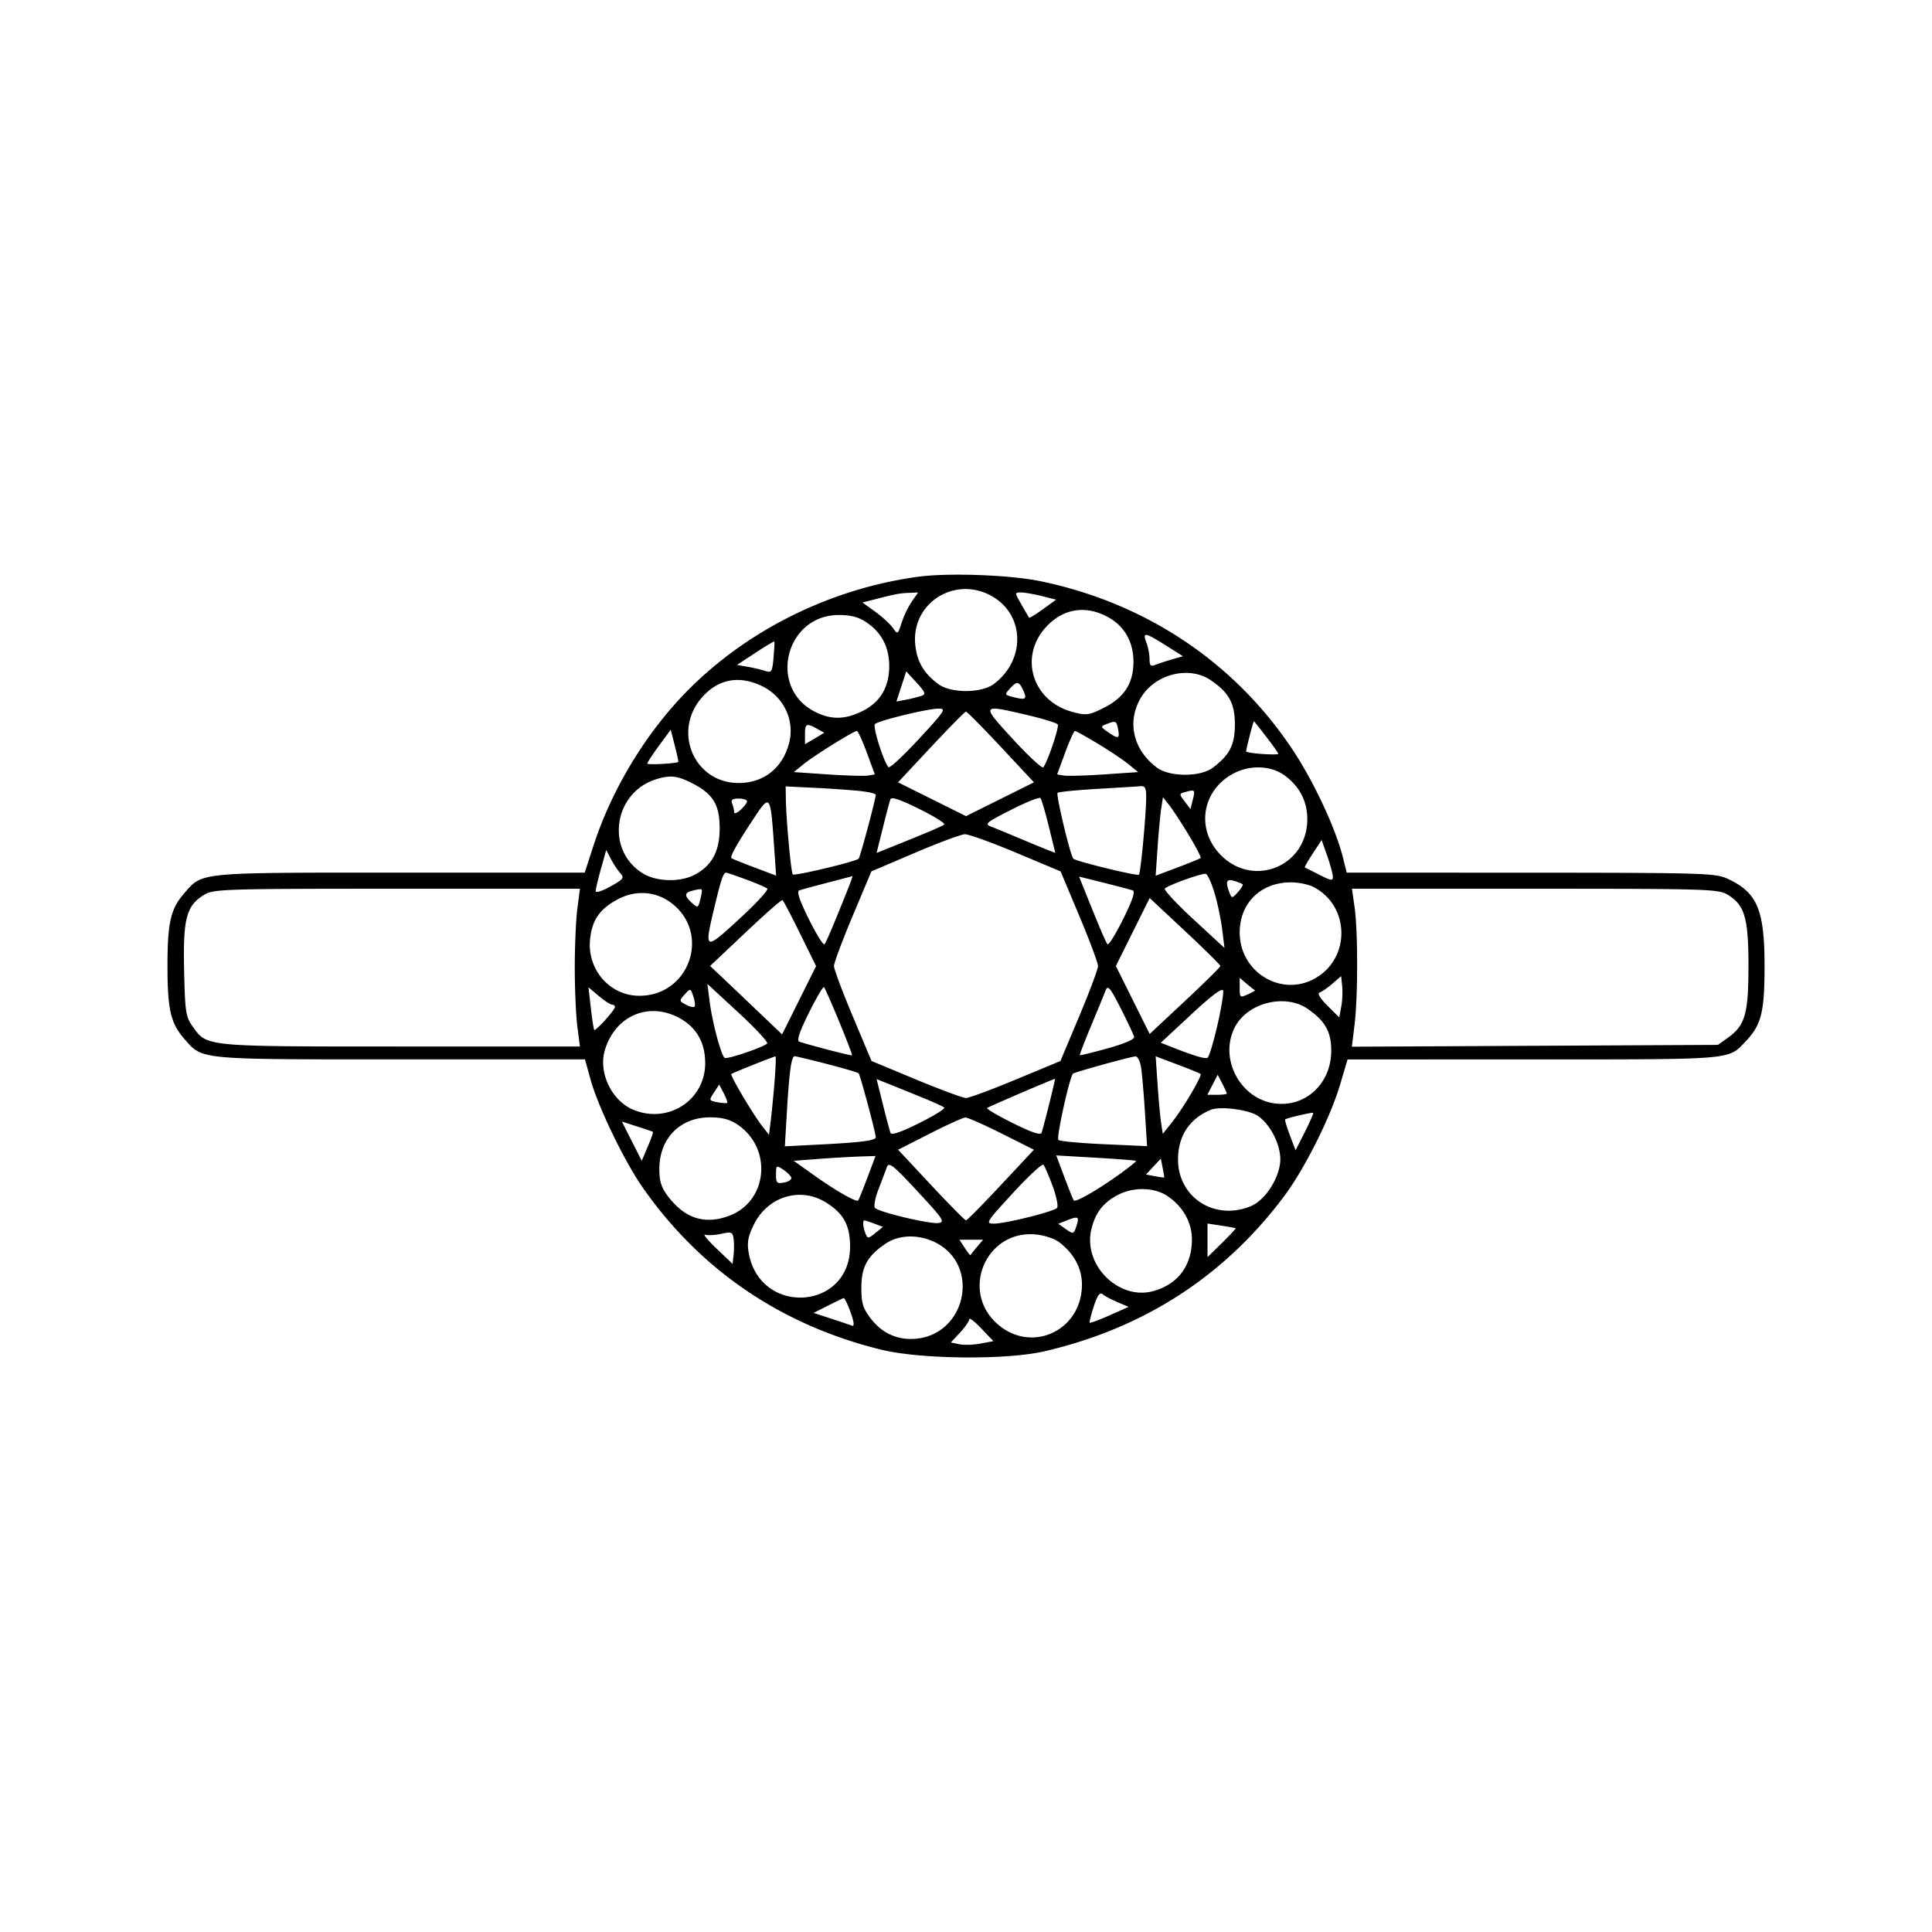 <?xml version="1.0" encoding="UTF-8"?> <svg xmlns="http://www.w3.org/2000/svg" viewBox="0 0 100 100"><path d="M47.534 29.851c-4.47.603-8.755 2.704-11.867 5.816-2.172 2.171-3.977 5.123-4.938 8.072l-.464 1.428H20.71c-10.532 0-10.21-.031-11.162 1.054-.715.814-.879 1.52-.879 3.779s.164 2.965.879 3.779c.952 1.085.629 1.054 11.169 1.054h9.562l.287 1.042c.389 1.41 1.754 4.237 2.698 5.588 2.988 4.275 7.177 7.125 12.339 8.394 2.043.502 6.497.545 8.48.081 5.147-1.203 9.294-3.89 12.382-8.021 1.07-1.432 2.388-4.063 2.902-5.79l.383-1.291 9.633-.001c10.465-.002 10.053.034 10.983-.945.802-.845.967-1.508.967-3.89 0-2.915-.379-3.809-1.916-4.518-.624-.288-1.288-.308-10.189-.312l-9.522-.003-.198-.792c-.38-1.512-1.513-3.934-2.617-5.592-3.002-4.51-7.603-7.58-13.04-8.701-1.58-.326-4.756-.442-6.317-.231m3.799 1.002c1.714.963 1.767 3.311.103 4.553-.646.482-2.226.482-2.872 0-.757-.565-1.106-1.167-1.191-2.052-.206-2.145 2.054-3.572 3.96-2.501m-4.132.272a4.915 4.915 0 0 0-.528 1.096c-.204.627-.211.632-.458.28-.138-.197-.548-.573-.911-.837l-.661-.478.637-.164c1.073-.276 1.286-.316 1.773-.336l.47-.019-.322.458m6.723-.272.739.186-.68.493c-.374.271-.698.468-.718.439-.021-.03-.199-.336-.396-.679-.355-.621-.355-.625-.021-.625.186 0 .67.083 1.076.186m3.492 1.127c.806.465 1.251 1.272 1.251 2.27 0 1.127-.482 1.867-1.565 2.404-.747.37-.877.386-1.583.198-2.069-.55-2.794-2.827-1.393-4.378.9-.995 2.107-1.177 3.29-.494m-12.575.229c.8.539 1.192 1.3 1.184 2.299-.008 1.085-.484 1.862-1.417 2.314-.894.432-1.607.437-2.431.017-2.452-1.251-1.522-5.006 1.24-5.006.624 0 1.023.106 1.424.376m15.49 1.191.899.567-.573.165c-.316.091-.705.219-.865.284-.233.095-.292.034-.292-.304 0-.233-.073-.616-.163-.851-.212-.558-.084-.54.994.139m-20.294.647c-.065.729-.102.788-.429.68a8.006 8.006 0 0 0-.91-.214l-.552-.096.953-.627c.524-.345.966-.607.981-.583.015.023-.004.402-.043.84m7.659 1.97a7.136 7.136 0 0 1-.789.197l-.509.098.254-.781.254-.781.535.583c.455.497.493.599.255.684m14.972-.809c.947.644 1.249 1.199 1.249 2.292 0 1.054-.273 1.587-1.148 2.24-.649.484-2.225.481-2.882-.005-1.215-.901-1.563-2.329-.869-3.565.714-1.269 2.505-1.741 3.65-.962m-23.227.304c1.133.548 1.715 1.789 1.397 2.972-.346 1.283-1.317 2.044-2.609 2.044-2.267 0-3.425-2.613-1.939-4.378.838-.996 1.947-1.221 3.151-.638m13.529.238c.207.455.116.502-.602.31-.361-.097-.367-.119-.099-.415.371-.409.473-.394.701.105m-5.408 2.5c-.804.871-1.513 1.527-1.575 1.458-.253-.28-.825-2.103-.7-2.229.177-.176 2.659-.785 3.266-.8.443-.012.385.08-.991 1.571m5.624-1.236c.813.19 1.516.408 1.563.484.084.136-.534 1.963-.75 2.217-.062.072-.769-.584-1.572-1.458-1.663-1.812-1.663-1.812.759-1.243m-1.378 1.649 1.71 1.83-1.759.875-1.759.875-1.759-.875-1.759-.875 1.71-1.83c.941-1.006 1.754-1.83 1.808-1.83.054 0 .867.824 1.808 1.83m6.066-.913c.094.491.005.513-.532.137-.378-.265-.383-.286-.079-.405.492-.193.526-.178.611.268m7.675.393c.34.446.618.839.618.875 0 .036-.375.039-.834.008-.458-.032-.833-.093-.833-.135 0-.124.37-1.558.402-1.558.016 0 .307.365.647.81m-23.257-.423.374.208-.499.296-.5.295v-.51c0-.561.073-.595.625-.289m-7.182 1.716c-.12.087-1.609.166-1.606.085.002-.057.276-.475.609-.929l.605-.824.209.824c.116.454.198.833.183.844m9.758-.478.414 1.125-.349.059c-.192.032-1.136.005-2.096-.06l-1.747-.119.497-.406c.533-.436 2.596-1.721 2.765-1.723.056 0 .288.506.516 1.124m11.956-.466c.601.362 1.316.841 1.589 1.064l.497.407-1.747.119c-.96.065-1.904.092-2.096.06l-.349-.059.414-1.125c.228-.618.456-1.125.506-1.125.051 0 .584.297 1.186.659m9.676 1.649c.768.564 1.167 1.337 1.166 2.259-.002 2.493-2.898 3.609-4.569 1.76-1.199-1.327-.85-3.269.74-4.12.864-.462 1.952-.421 2.663.101m-30.67.401c1.086.555 1.42 1.106 1.42 2.345 0 1.181-.405 1.923-1.305 2.395-.729.382-1.923.359-2.625-.051-2.003-1.17-1.589-4.222.666-4.905.719-.218 1.077-.176 1.844.216m8.628.393c.482.049.874.14.872.202-.007.243-.807 3.229-.886 3.308-.152.152-3.315.907-3.408.813-.093-.093-.347-2.861-.361-3.948l-.008-.606 1.458.071c.802.039 1.852.111 2.333.16m14.869.357c-.009.945-.287 3.891-.376 3.98-.085.084-3.257-.689-3.395-.828-.152-.151-.908-3.314-.815-3.407.05-.05.973-.142 2.05-.205 1.077-.062 2.09-.125 2.251-.139.231-.021.29.103.285.599m2.407.128-.115.459-.301-.398c-.295-.389-.294-.4.065-.496.475-.126.488-.11.351.435m-12.862 1.255c-.114.095-.837.404-2.727 1.162l-.772.309.32-1.281c.176-.705.353-1.376.392-1.491.05-.147.499.002 1.491.494.78.387 1.364.75 1.296.807m5.416.104.334 1.362-.353-.134c-.194-.074-.84-.339-1.436-.59-.596-.251-1.27-.53-1.5-.619-.391-.152-.329-.206 1-.882.779-.396 1.463-.67 1.519-.61.056.061.252.724.436 1.473m-15.621-1.305c0 .078-.15.277-.334.443-.183.166-.333.221-.333.122 0-.098-.046-.297-.101-.442-.076-.199.005-.264.333-.264.239 0 .435.064.435.141m1.393 2.228.112 1.619-1.127-.425c-.621-.233-1.153-.449-1.184-.479-.082-.083.265-.706 1.11-1.989.894-1.356.906-1.341 1.089 1.274m21.467-.488c.376.622.655 1.159.62 1.194-.035.035-.574.256-1.197.49l-1.133.427.099-1.454c.055-.8.14-1.714.19-2.031l.089-.578.324.411c.178.226.632.919 1.008 1.541m-8.935.921 2.305.968.968 2.305c.533 1.268.968 2.434.968 2.592 0 .158-.437 1.329-.972 2.602l-.972 2.315-2.307.958c-1.269.527-2.431.958-2.582.958-.151 0-1.313-.431-2.582-.958l-2.307-.958-.972-2.315c-.535-1.273-.972-2.444-.972-2.602 0-.158.435-1.325.968-2.593l.969-2.305 2.239-.955c1.232-.525 2.399-.96 2.592-.967.194-.008 1.389.422 2.657.955m16.395 1.226c.011.245-.07.236-.695-.083-.39-.199-.73-.37-.755-.38-.026-.011.159-.335.412-.72l.459-.701.283.803c.156.442.289.928.296 1.081m-36.884-.172c.223.246.174.314-.511.697-.417.233-.759.34-.759.238 0-.102.123-.623.273-1.157l.273-.972.239.46c.131.254.35.584.485.734m6.516.332c.53.194 1.024.407 1.096.473.072.066-.584.776-1.458 1.579-1.811 1.662-1.823 1.656-1.254-.717.323-1.347.441-1.689.584-1.689.037 0 .501.159 1.032.354m24.237.671c.154.504.334 1.357.402 1.895l.122.98-1.607-1.484c-.883-.816-1.55-1.534-1.481-1.596.205-.185 1.945-.806 2.122-.757.09.025.289.458.442.962m-19.012-.067c-.762 1.903-1.073 2.633-1.169 2.747-.057.068-.42-.516-.807-1.296-.493-.994-.641-1.441-.494-1.492.115-.04.772-.218 1.459-.397a86.67 86.67 0 0 0 1.29-.339c.021-.008-.104.342-.279.777m14.782-.04c.147.05-.002.499-.494 1.491-.387.78-.75 1.364-.807 1.296-.095-.114-.404-.837-1.162-2.727l-.309-.772 1.281.32c.705.176 1.376.353 1.491.392m5.692-.315c.038.034-.072.217-.244.407-.295.326-.319.328-.431.042-.228-.578-.165-.748.232-.626.206.063.406.143.443.177m3.67.141c1.878.971 1.933 3.668.095 4.721-1.752 1.004-3.916-.305-3.916-2.368 0-1.516 1.085-2.585 2.633-2.594.394-.002.929.106 1.188.241m-38.105 1.131c-.073.573-.133 1.941-.133 3.041 0 1.1.06 2.469.133 3.042l.134 1.042h-9.264c-10.197 0-10.029.016-10.77-1.023-.369-.518-.404-.742-.453-2.927-.061-2.676.115-3.339 1.04-3.903.486-.296 1.012-.313 9.98-.313L30.017 46l-.134 1.042m6.448-.917a3.337 3.337 0 0 1-.104.507c-.097.361-.119.367-.415.099-.389-.352-.395-.518-.02-.616.471-.123.541-.122.539.01m53.099.189c.877.535 1.07 1.201 1.07 3.686 0 2.472-.173 3.077-1.062 3.712l-.521.371-9.472.047-9.473.047.139-1.13c.178-1.448.179-4.85.002-6.089L69.976 46l9.47.001c8.972 0 9.498.017 9.984.313m-54.677.427c2.074 1.582.917 4.84-1.705 4.8-1.498-.023-2.656-1.363-2.508-2.903.099-1.021.505-1.605 1.47-2.107.912-.476 1.948-.396 2.743.21m6.658 1.58.829 1.685-.879 1.767-.879 1.767-1.366-1.301c-.751-.716-1.59-1.513-1.863-1.771l-.498-.469 1.831-1.73c1.007-.952 1.868-1.708 1.914-1.682.046.027.456.807.911 1.734M63.167 50c0 .054-.824.867-1.83 1.808l-1.83 1.71-.875-1.759L57.757 50l.875-1.759.875-1.759 1.83 1.71c1.006.941 1.83 1.754 1.83 1.808m6.255 2.112-.103.551-.612-.611c-.393-.393-.535-.637-.398-.683.117-.039.415-.245.661-.458l.447-.386.054.518c.03.285.008.766-.049 1.069m-4.463-.849c.023.009-.145.102-.375.206-.397.181-.417.165-.417-.332v-.522l.375.316c.206.173.394.323.417.332m-25.251 2.75c-.227.205-2.063.826-2.197.744-.182-.113-.639-1.823-.78-2.918l-.117-.911 1.61 1.486c.885.817 1.553 1.537 1.484 1.599m3.728-1.133c.387.937.685 1.721.664 1.743-.036.035-2.226-.532-2.726-.707-.147-.051 0-.497.492-1.488.386-.779.739-1.378.785-1.333.045.046.399.849.785 1.785m15.268.793c.028.118-.52.354-1.364.588-.775.215-1.426.375-1.447.354-.02-.02.244-.71.588-1.534.343-.824.682-1.648.753-1.831.107-.277.238-.117.777.946.356.704.668 1.369.693 1.477m4.301-.573c-.199.859-.423 1.599-.499 1.646-.127.079-.691-.09-1.923-.576l-.5-.198 1.584-1.472c1.084-1.007 1.601-1.391 1.641-1.216.031.14-.105.958-.303 1.816M31.679 52c.085 0 .152.056.149.125-.006.161-1.001 1.259-1.071 1.183-.029-.032-.108-.541-.175-1.131l-.122-1.074.533.449c.293.246.602.448.686.448m4.269.107c-.047.048-.249 0-.448-.107-.35-.187-.351-.204-.06-.526.299-.331.302-.33.448.107.081.242.108.479.06.526m31.72.101c.913.621 1.237 1.191 1.237 2.177 0 1.675-1.298 2.912-2.87 2.735-1.83-.206-2.962-2.322-2.117-3.957.651-1.257 2.583-1.749 3.75-.955m-32.413.536c.825.484 1.245 1.254 1.245 2.284 0 1.923-1.92 3.164-3.727 2.409-1.117-.467-1.812-1.927-1.466-3.081.545-1.821 2.341-2.554 3.948-1.612m4.837 3.214a59.54 59.54 0 0 1-.196 2.034l-.093.743-.323-.409c-.482-.611-1.701-2.661-1.626-2.735.054-.055 2.115-.877 2.285-.913.031-.006.01.57-.047 1.28m2.713-.885c.856.219 1.593.437 1.639.483.08.079.879 3.067.886 3.311.005.165-.788.267-2.893.374l-1.813.092.111-1.875c.121-2.04.23-2.793.403-2.788.062.002.812.183 1.667.403m16.25.135c.051.298.143 1.346.205 2.329l.113 1.787-2.228-.1c-1.226-.055-2.289-.154-2.363-.221-.116-.105.576-3.25.755-3.429.079-.079 2.967-.878 3.236-.895.104-.007.231.231.282.529m3.088.38c.09.09-.905 1.777-1.464 2.479l-.493.621-.085-.552c-.047-.304-.13-1.207-.185-2.007l-.099-1.454 1.133.427c.623.234 1.16.453 1.193.486m1.357 1.014c0 .036-.227.065-.504.065h-.505l.269-.519.268-.519.236.454c.13.25.236.484.236.519m-15.667.246c.504.206.972.421 1.039.477.068.057-.516.42-1.296.807-.992.492-1.441.641-1.491.494a41.296 41.296 0 0 1-.392-1.491l-.32-1.281.772.309c.424.171 1.184.479 1.688.685m6.477.277c-.178.71-.356 1.386-.395 1.501-.05.147-.498-.001-1.487-.492-.779-.386-1.378-.739-1.333-.785.06-.059 3.315-1.458 3.513-1.509.014-.004-.121.575-.298 1.285m-16.672-.042c-.03.03-.257.015-.505-.032-.439-.085-.443-.098-.179-.501l.271-.414.234.447c.128.246.209.471.179.5m27.494.691c.715.521 1.24 1.68 1.12 2.476-.135.904-.819 1.892-1.508 2.18-1.851.773-3.754-.433-3.769-2.388-.01-1.227.586-2.142 1.692-2.597.498-.205 2.008-.003 2.465.329m2.409.811-.482.952-.297-.779c-.163-.428-.271-.797-.238-.821.101-.072 1.389-.373 1.445-.337.029.018-.163.462-.428.985m-29.366-.376c1.812 1.221 1.572 3.954-.414 4.712-1.266.484-2.302.159-3.186-1-.346-.454-.447-.773-.447-1.414 0-1.581 1.072-2.674 2.622-2.674.624 0 1.024.106 1.425.376m13.669.463 1.67.838-1.708 1.828c-.94 1.006-1.752 1.829-1.806 1.829-.054 0-.866-.823-1.806-1.828l-1.708-1.829 1.632-.83c.898-.456 1.727-.833 1.843-.838.117-.005.964.369 1.883.83m-18.049-.086c.025.017-.095.362-.267.765l-.312.732-.514-1.015-.513-1.015.78.25c.43.137.801.265.826.283m11.1 2.372c-.233.619-.447 1.15-.477 1.179-.098.099-1.155-.503-2.251-1.283l-1.084-.771 1.25-.095a66.293 66.293 0 0 1 2.118-.125l.867-.03-.423 1.125m13.908-.871c.029.026-.421.382-1 .792-1.073.76-2.124 1.355-2.221 1.258-.03-.029-.247-.566-.483-1.193l-.428-1.14 2.039.119c1.122.065 2.064.139 2.093.164m1.458.857c-.006.014-.221-.014-.478-.063l-.468-.09.384-.41.384-.41.094.473c.052.26.089.485.084.5m-11.698 2.359c-.449.059-3.053-.56-3.271-.778-.077-.077.001-.508.174-.958.173-.449.369-.967.436-1.15.105-.29.311-.128 1.591 1.25 1.34 1.443 1.435 1.588 1.07 1.636m5.924-1.902c.199.541.299 1.047.223 1.123-.195.194-2.663.809-3.25.809-.469 0-.435-.055.973-1.587.803-.873 1.512-1.529 1.576-1.458.064.071.279.572.478 1.113m-13.531-.449c.032.095-.133.21-.366.254-.377.072-.423.027-.423-.416 0-.475.016-.486.366-.254.201.133.391.321.423.416m19.447.94c.809.53 1.282 1.352 1.289 2.239.01 1.363-.715 2.342-1.998 2.696-1.781.492-3.631-1.334-3.212-3.17.2-.876.622-1.423 1.404-1.821.797-.405 1.849-.381 2.517.056m-17.686.327c.932.564 1.281 1.189 1.282 2.298.004 3.333-4.693 3.608-5.25.308-.089-.522-.028-.839.277-1.455.71-1.429 2.374-1.949 3.691-1.151m13.024 1.156c-.16.52-.173.525-.593.231l-.373-.262.404-.161c.609-.244.687-.217.562.192m-10.486-.04.444.169-.391.318c-.358.291-.401.294-.505.04-.133-.328-.167-.695-.064-.695.04 0 .272.076.516.168m18.7.24c.021.016-.298.359-.708.762l-.747.732v-1.74l.708.109c.39.06.726.121.747.137m-25.986 1.383-.052.459-.834-.794c-.458-.437-.721-.759-.583-.715.137.045.512.023.833-.047.527-.115.589-.091.636.256.029.21.029.589 0 .841m16.835-.674c.768.569 1.196 1.356 1.196 2.202 0 2.442-2.712 3.634-4.463 1.962-1.805-1.725-.466-4.749 2.017-4.557.455.035.998.206 1.25.393m-6.268.09c2.181 1.225 1.444 4.629-1.064 4.912-.968.109-1.804-.255-2.408-1.047-.401-.525-.481-.789-.481-1.589 0-1.075.307-1.634 1.249-2.275.732-.498 1.819-.499 2.704-.001m2.033.168a5.89 5.89 0 0 0-.336.422c-.012.025-.146-.143-.298-.375l-.276-.422h1.226l-.316.375m7.276 2.858.572.243-.979.436c-.539.239-1.003.412-1.032.383-.029-.029.065-.409.208-.844.191-.579.314-.747.46-.626.109.091.456.275.771.408m-13.819.528c.18.499.208.737.082.691a59.579 59.579 0 0 0-1.093-.367l-.902-.297.735-.371c.405-.205.773-.382.82-.395.047-.012.208.32.358.739m6.724 1.615c-.367.069-.862.084-1.101.034l-.434-.093.476-.51c.261-.28.476-.591.476-.69 0-.099.281.115.625.476l.625.657-.667.126" fill-rule="evenodd"></path></svg> 